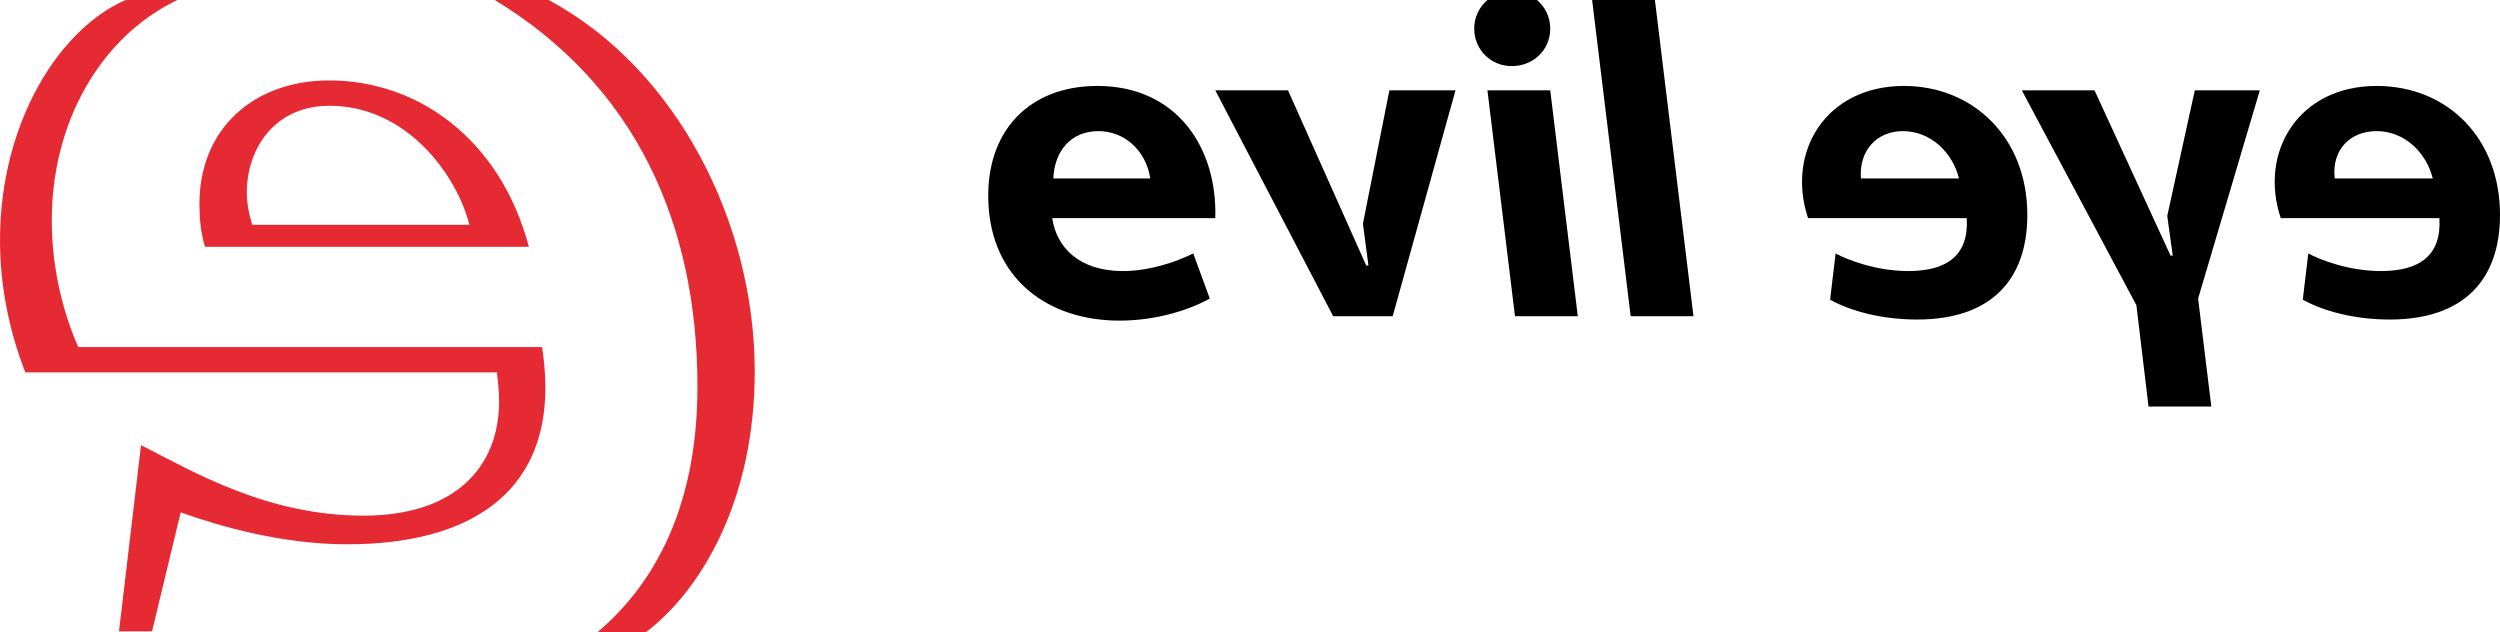 <?xml version="1.0" encoding="utf-8"?>
<!-- Generator: Adobe Illustrator 23.0.2, SVG Export Plug-In . SVG Version: 6.00 Build 0)  -->
<svg version="1.1" id="Ebene_1" xmlns="http://www.w3.org/2000/svg" xmlns:xlink="http://www.w3.org/1999/xlink" x="0px" y="0px"
	 viewBox="0 0 226.9 57.4" style="enable-background:new 0 0 226.9 57.4;" xml:space="preserve">
<style type="text/css">
	.st0{fill:#E62A34;}
</style>
<g>
	<g>
		<path d="M215.7,11.9c2.5,0,4.5,1.9,5.1,4.3h-8.9C211.6,13.6,213.3,11.9,215.7,11.9 M215.7,7.8c-7.1,0-10.7,6-8.7,12h14.4
			c0.2,3.3-1.7,4.8-5.3,4.8c-2.9,0-5.5-1-6.6-1.6l-0.5,4.2c1.8,1,4.6,1.8,7.9,1.8c6.7,0,10-3.6,10-9.5
			C226.9,12.5,222.1,7.8,215.7,7.8 M205.1,8.2h-5.9l-2.5,11.4l0.5,3.6h-0.2l-6.9-15h-6.6l10.4,19.5l1.1,9.2h5.7l-1.2-9.8L205.1,8.2z
			 M172.7,11.9c2.5,0,4.5,1.9,5.1,4.3h-8.9C168.7,13.6,170.4,11.9,172.7,11.9 M172.8,7.8c-7.1,0-10.7,6-8.7,12h14.4
			c0.2,3.3-1.7,4.8-5.3,4.8c-2.9,0-5.5-1-6.6-1.6l-0.5,4.2c1.8,1,4.6,1.8,7.9,1.8c6.7,0,10-3.6,10-9.5C184,12.5,179.1,7.8,172.8,7.8
			 M144.5,0h5.7l3.5,28.7H148L144.5,0z M135,8.2l2.5,20.5h5.7l-2.5-20.5H135z M139.5,0H135c-0.7,0.6-1.2,1.5-1.2,2.6
			c0,1.9,1.5,3.4,3.4,3.4c2,0,3.5-1.5,3.5-3.4C140.7,1.5,140.2,0.6,139.5,0 M110.3,8.2h6.6l7.1,15.9h0.2l-0.5-3.8l2.4-12.1h6
			l-5.7,20.5H121L110.3,8.2z M99.7,11.9c2.3,0,4.3,1.7,4.7,4.3h-8.8C95.7,13.7,97.2,11.9,99.7,11.9 M99.6,7.8
			c-6.2,0-10.1,4.1-9.9,10.4c0.2,7.1,5.4,10.9,11.9,10.9c3.4,0,6.4-1,8.2-2l-1.5-4.1c-1.6,0.8-4,1.6-6.4,1.6c-3.9,0-6-2.1-6.4-4.8
			h14.8C110.5,13.4,106.8,7.8,99.6,7.8"/>
	</g>
	<g>
		<path class="st0" d="M68.5,33.7c0-13.4-7-27.4-18.7-33.7h-4.9c12.7,7.7,18.4,20.2,18.4,35.1c0,10-3.3,17.4-9.1,22.3h4.4
			C63.6,53.6,68.5,45.5,68.5,33.7z M2.3,33.8h42.8c0.1,0.9,0.2,1.7,0.2,2.6c0,6-4,10.4-12.3,10.4c-8.7,0-15.3-3.9-20.2-6.4l-2,16.9
			h3l2.6-10.8c3.6,1.3,9.3,2.9,15.1,2.9c11.2,0,18-4.7,18-14.2c0-1.1-0.1-2.4-0.3-3.7H7.1C5.4,27.6,4.7,23.6,4.7,20
			C4.7,11,9.2,3.3,16.1,0h-4.7C5.4,2.6,0,11.1,0,21.8C0,25.6,0.7,29.7,2.3,33.8z M22.9,20.4c-0.3-0.9-0.5-2-0.5-2.9
			c0-4.1,2.6-7.9,7.5-7.9c7.1,0,11.6,6.4,12.7,10.8H22.9z M29.9,7.3c-6.9,0-11.8,4.4-11.8,11.2c0,1.3,0.1,2.5,0.5,3.9H48
			C45.4,12.6,37.9,7.3,29.9,7.3z"/>
	</g>
</g>
</svg>
